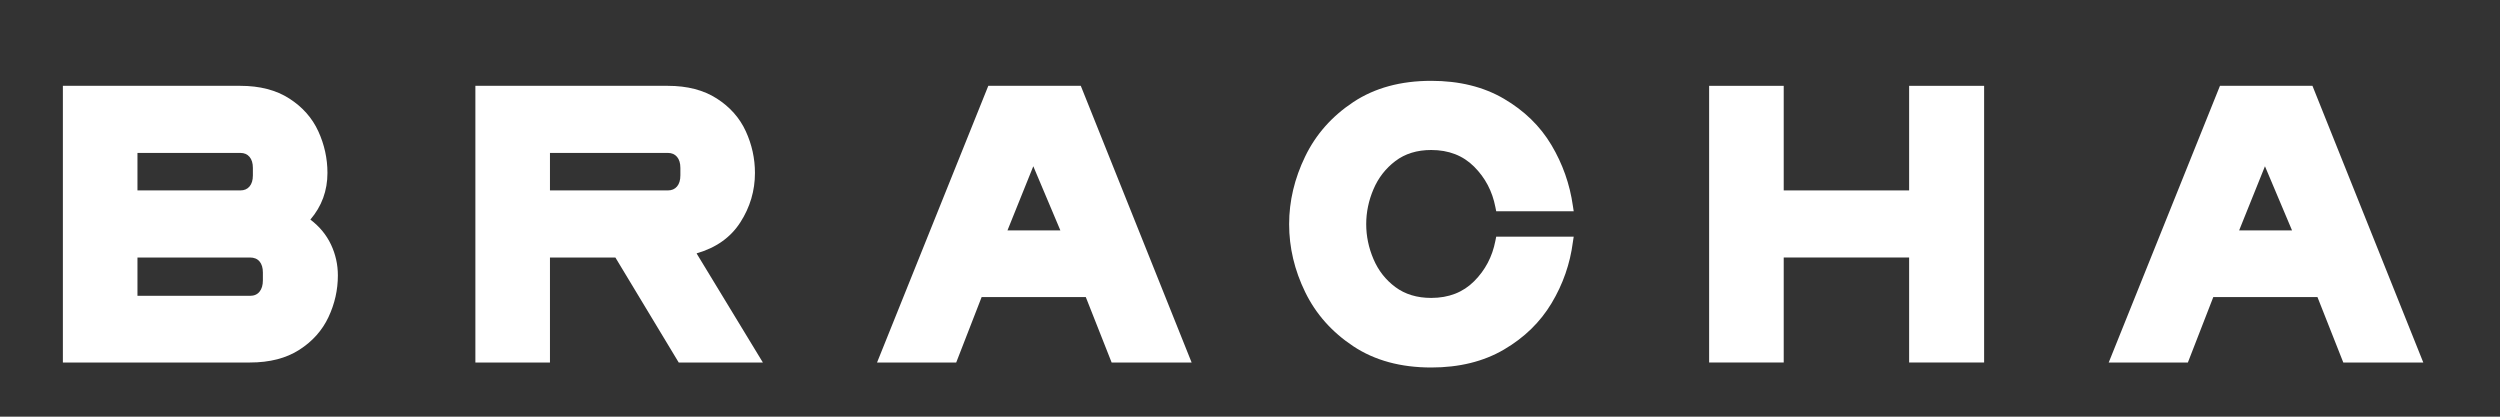 <svg version="1.0" preserveAspectRatio="xMidYMid meet" height="1000" viewBox="0 0 4500 750" zoomAndPan="magnify" width="6000" xmlns:xlink="http://www.w3.org/1999/xlink" xmlns="http://www.w3.org/2000/svg"><rect x="0" y="0" width="4500" height="750" fill="#333333" stroke="none"/><defs><g></g></defs><g fill-opacity="1" fill="#ffffff"><g transform="translate(43.434, 652.5)"><g><path d="M 406.5 0 C 442 0 471.617 -7.625 495.359 -22.875 C 519.109 -38.125 536.609 -57.75 547.859 -81.75 C 559.109 -105.75 564.734 -130.75 564.734 -156.75 C 564.734 -176.25 560.609 -194.75 552.359 -212.25 C 544.109 -229.75 531.734 -244.75 515.234 -257.25 C 535.734 -281.25 545.984 -309.25 545.984 -341.25 C 545.984 -367.25 540.484 -392.25 529.484 -416.25 C 518.484 -440.25 501.109 -459.875 477.359 -475.125 C 453.617 -490.375 424.25 -498 389.25 -498 L 69.75 -498 L 69.75 0 Z M 204 -377.25 L 389.25 -377.25 C 396.25 -377.25 401.75 -374.875 405.75 -370.125 C 409.75 -365.375 411.75 -358.75 411.75 -350.25 L 411.75 -336.75 C 411.75 -328.25 409.75 -321.625 405.75 -316.875 C 401.75 -312.125 396.25 -309.75 389.25 -309.75 L 204 -309.75 Z M 204 -189 L 406.5 -189 C 414 -189 419.75 -186.625 423.75 -181.875 C 427.75 -177.125 429.75 -170.5 429.75 -162 L 429.75 -147.75 C 429.75 -139.25 427.75 -132.5 423.75 -127.5 C 419.75 -122.5 414 -120 406.5 -120 L 204 -120 Z M 204 -189"></path></g></g></g><g fill-opacity="1" fill="#ffffff"><g transform="translate(785.933, 652.5)"><g><path d="M 204 0 L 204 -189 L 321.75 -189 L 435.75 0 L 587.234 0 L 468.75 -195 L 468 -196.5 C 502.988 -206.5 529.234 -225.125 546.734 -252.375 C 564.234 -279.625 572.984 -309.25 572.984 -341.25 C 572.984 -367.25 567.484 -392.25 556.484 -416.25 C 545.484 -440.25 528.109 -459.875 504.359 -475.125 C 480.617 -490.375 451.25 -498 416.25 -498 L 69.75 -498 L 69.75 0 Z M 204 -377.25 L 416.25 -377.25 C 423.25 -377.25 428.75 -374.875 432.75 -370.125 C 436.75 -365.375 438.75 -358.75 438.75 -350.25 L 438.75 -336.75 C 438.75 -328.25 436.75 -321.625 432.75 -316.875 C 428.75 -312.125 423.25 -309.75 416.25 -309.75 L 204 -309.75 Z M 204 -377.25"></path></g></g></g><g fill-opacity="1" fill="#ffffff"><g transform="translate(1550.932, 652.5)"><g><path d="M 170.25 0 L 216 -117.75 L 403.5 -117.75 L 450 0 L 593.984 0 L 394.5 -498 L 228 -498 L 27.75 0 Z M 309 -353.25 L 357.75 -237.75 L 262.5 -237.75 Z M 309 -353.25"></path></g></g></g><g fill-opacity="1" fill="#ffffff"><g transform="translate(2273.931, 652.5)"><g><path d="M 302.25 -507 C 247.25 -507 200.5 -494.25 162 -468.75 C 123.5 -443.25 94.625 -410.625 75.375 -370.875 C 56.125 -331.125 46.5 -290.5 46.5 -249 C 46.5 -207 56.125 -166.25 75.375 -126.75 C 94.625 -87.25 123.5 -54.75 162 -29.25 C 200.5 -3.75 247.25 9 302.25 9 C 352.75 9 396.375 -1.75 433.125 -23.25 C 469.875 -44.75 498.492 -72.625 518.984 -106.875 C 539.484 -141.125 552.234 -177.75 557.234 -216.75 L 558.734 -226.5 L 419.25 -226.5 L 417.75 -219 C 412.25 -190.5 399.5 -166.25 379.5 -146.25 C 359.5 -126.25 333.75 -116.25 302.25 -116.25 C 276.75 -116.25 255.25 -122.75 237.75 -135.75 C 220.25 -148.75 207.125 -165.5 198.375 -186 C 189.625 -206.5 185.25 -227.5 185.25 -249 C 185.25 -270.5 189.625 -291.5 198.375 -312 C 207.125 -332.5 220.25 -349.375 237.75 -362.625 C 255.25 -375.875 276.75 -382.5 302.25 -382.5 C 333.75 -382.5 359.5 -372.5 379.5 -352.5 C 399.5 -332.5 412.25 -308.25 417.75 -279.75 L 419.25 -272.25 L 558.734 -272.25 L 557.234 -282 C 551.734 -321 538.859 -357.5 518.609 -391.5 C 498.367 -425.5 469.875 -453.25 433.125 -474.75 C 396.375 -496.25 352.75 -507 302.25 -507 Z M 302.25 -507"></path></g></g></g><g fill-opacity="1" fill="#ffffff"><g transform="translate(3006.68, 652.5)"><g><path d="M 69.75 0 L 204 0 L 204 -189 L 429.75 -189 L 429.75 0 L 564.734 0 L 564.734 -498 L 429.75 -498 L 429.75 -309.75 L 204 -309.75 L 204 -498 L 69.75 -498 Z M 69.75 0"></path></g></g></g><g fill-opacity="1" fill="#ffffff"><g transform="translate(3767.929, 652.5)"><g><path d="M 170.25 0 L 216 -117.75 L 403.5 -117.75 L 450 0 L 593.984 0 L 394.5 -498 L 228 -498 L 27.75 0 Z M 309 -353.25 L 357.75 -237.75 L 262.5 -237.75 Z M 309 -353.25"></path></g></g></g></svg>